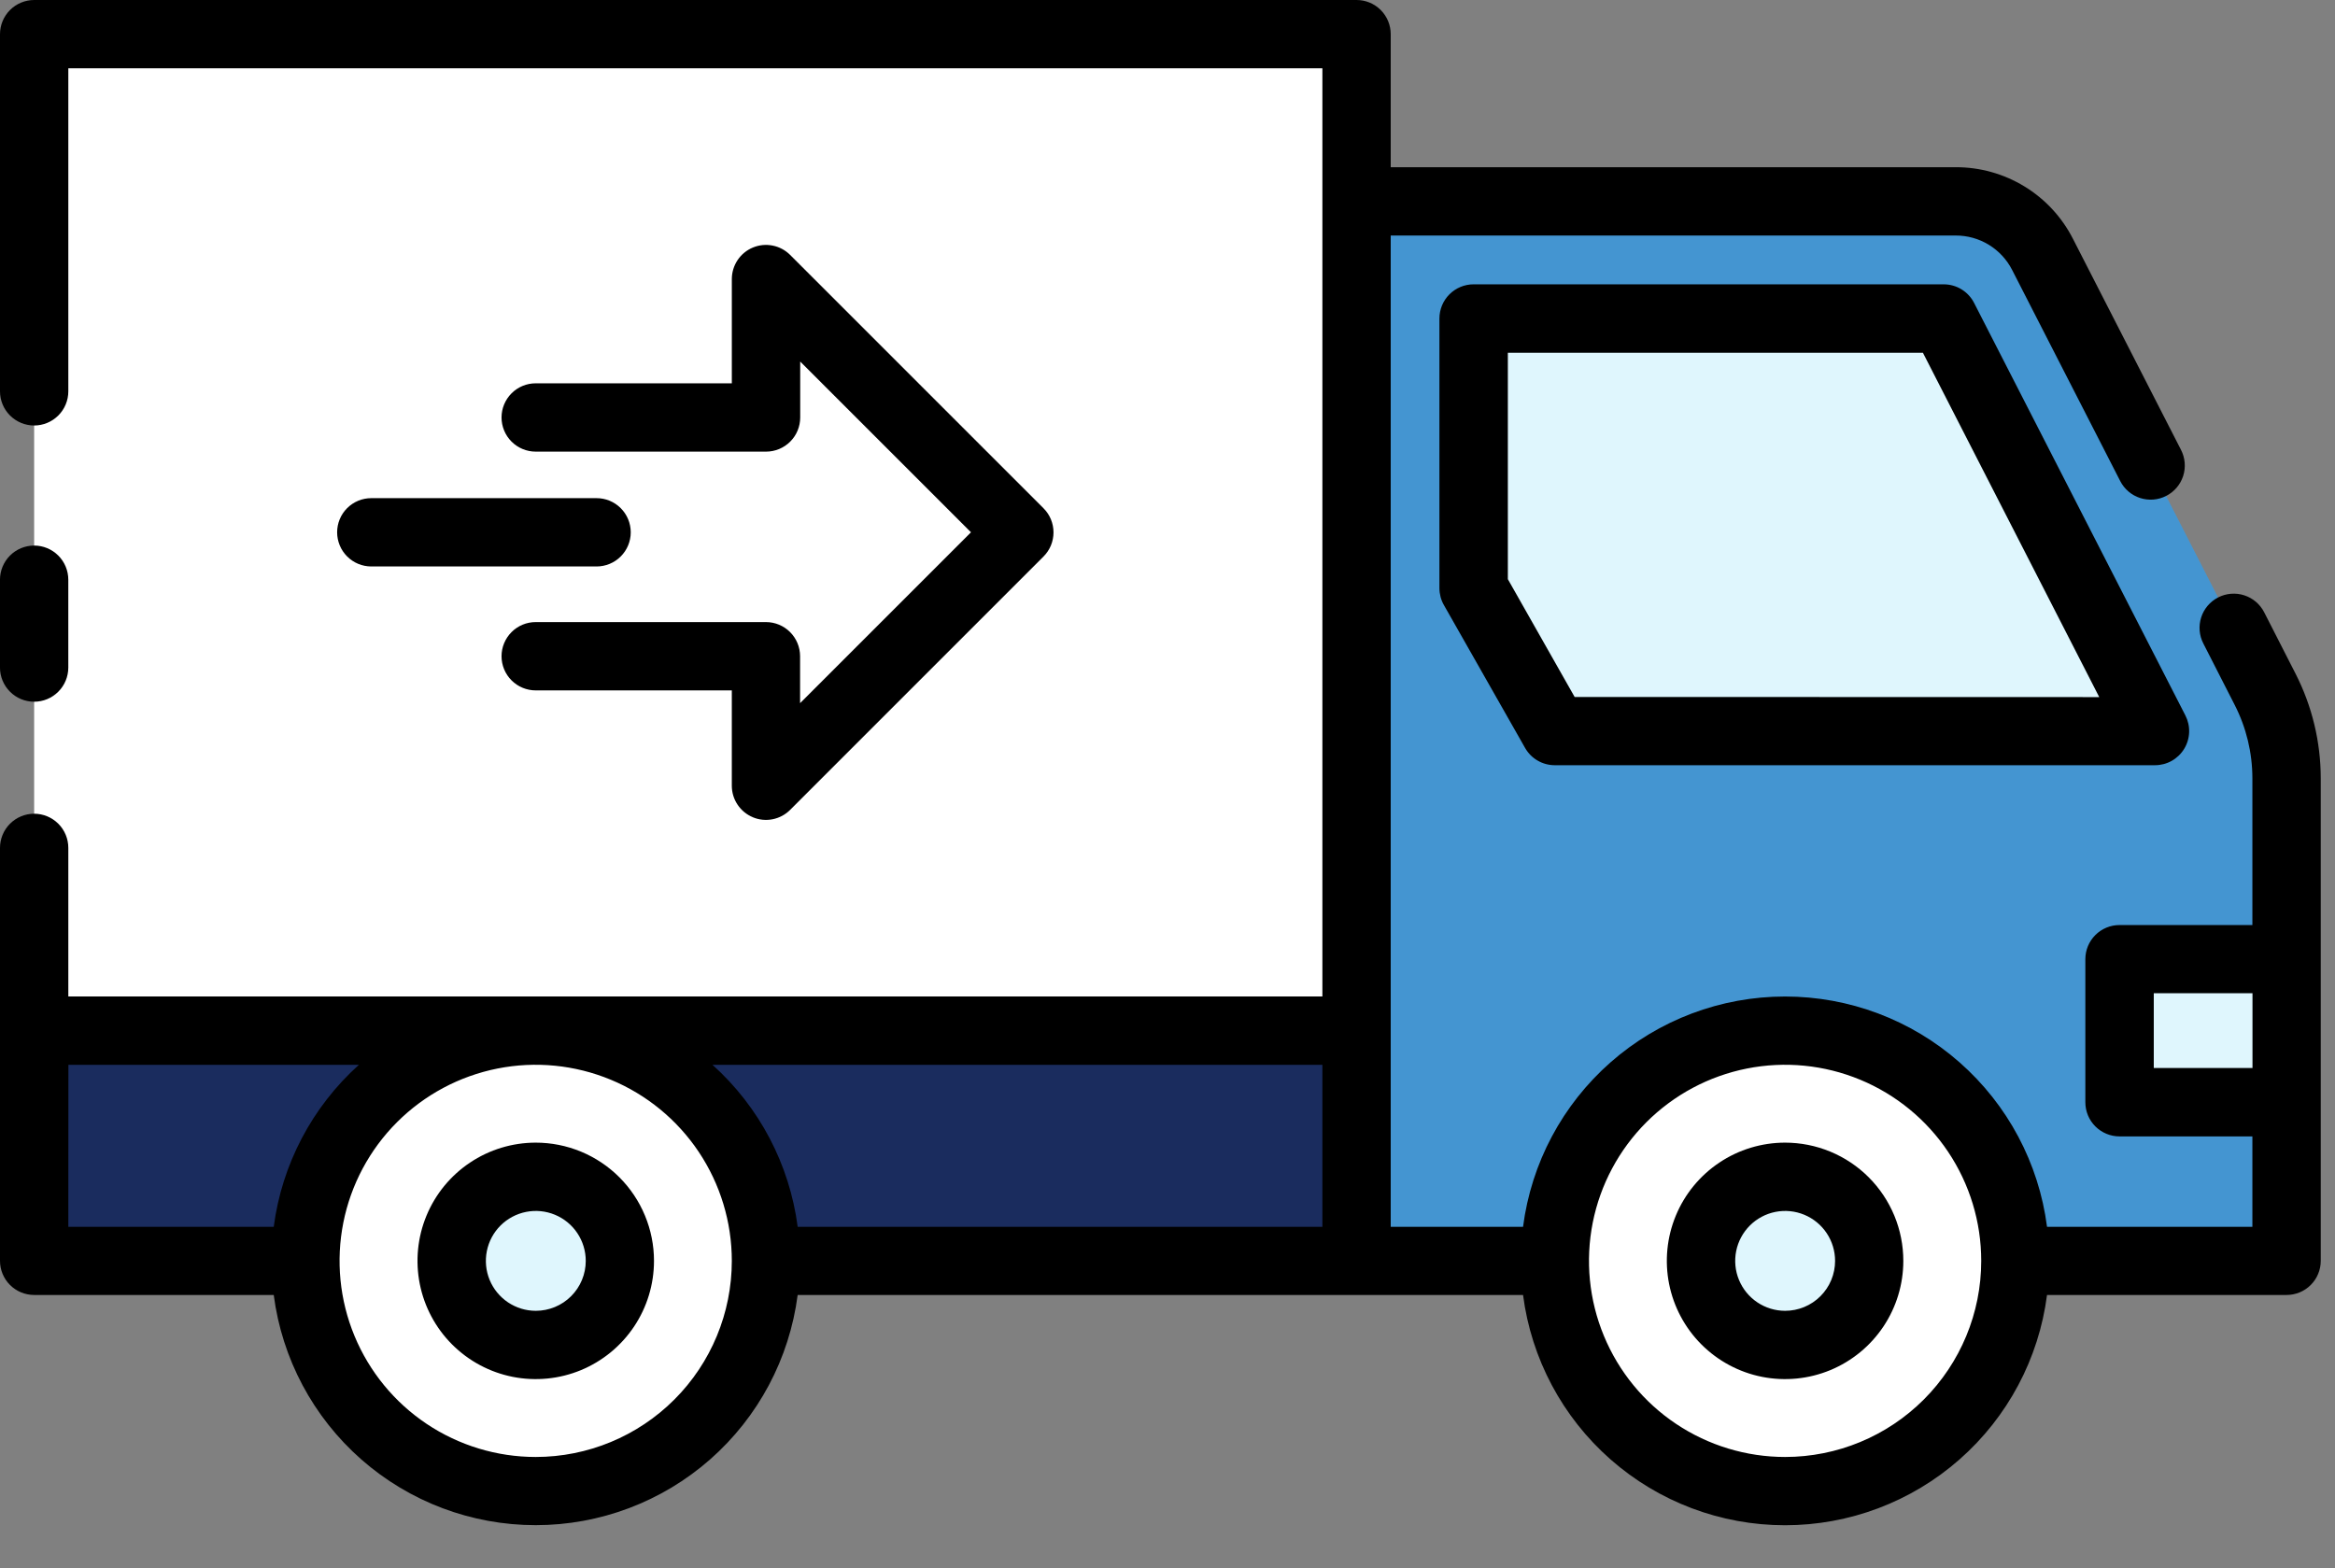 <svg width="134" height="90" viewBox="0 0 134 90" fill="none" xmlns="http://www.w3.org/2000/svg"><rect x="0" y="0" width="134" height="90" fill="#808080" stroke="none"/><g id="service_2 1" clip-path="url(#clip0_257_337)"><g id="delivery-truck" style="transform-origin: center; transform-box: fill-box; animation: translateX 2s linear infinite; "><path id="Path 179" d="M1.96 59.153H77.843V72.369H1.96V59.153Z" fill="#1A2C5E"/><path id="Path 180" d="M1.96 1.96H77.843V59.151H1.96V1.96Z" fill="white"/><path id="Path 181" d="M77.844 11.558H112.229C113.26 11.558 114.272 11.842 115.152 12.38C116.032 12.918 116.746 13.689 117.216 14.607L129.987 39.559C130.796 41.138 131.218 42.886 131.219 44.659V72.359H77.844V11.558Z" fill="#4495D1"/><path id="Path 182" d="M123.671 41.962L111.544 18.279H84.565V33.755L89.22 41.962H123.671Z" fill="#DFF6FD"/><path id="Path 183" d="M121.636 55.047H131.222V63.258H121.636V55.047Z" fill="#DFF6FD"/><path id="Ellipse 3" d="M36.327 84.325C42.946 81.253 45.822 73.396 42.749 66.776C39.676 60.157 31.819 57.281 25.2 60.354C18.58 63.426 15.705 71.283 18.777 77.903C21.85 84.522 29.707 87.398 36.327 84.325Z" fill="white"/><path id="Ellipse 4" d="M108.06 84.335C114.652 81.204 117.457 73.321 114.325 66.729C111.194 60.138 103.311 57.333 96.719 60.464C90.128 63.596 87.323 71.478 90.454 78.07C93.586 84.662 101.469 87.467 108.06 84.335Z" fill="white"/><path id="Ellipse 5" d="M30.743 77.194C33.409 77.194 35.57 75.033 35.57 72.367C35.57 69.701 33.409 67.54 30.743 67.54C28.077 67.54 25.916 69.701 25.916 72.367C25.916 75.033 28.077 77.194 30.743 77.194Z" fill="#DFF6FD"/><path id="Ellipse 6" d="M102.439 77.194C105.105 77.194 107.266 75.033 107.266 72.367C107.266 69.701 105.105 67.54 102.439 67.54C99.773 67.54 97.612 69.701 97.612 72.367C97.612 75.033 99.773 77.194 102.439 77.194Z" fill="#DFF6FD"/><g id="Group 377"><path id="Path 184" d="M30.743 65.581C29.401 65.582 28.089 65.98 26.974 66.726C25.858 67.472 24.988 68.531 24.475 69.771C23.962 71.011 23.828 72.376 24.09 73.692C24.352 75.008 24.998 76.217 25.947 77.166C26.896 78.115 28.105 78.761 29.421 79.023C30.738 79.284 32.102 79.15 33.342 78.637C34.581 78.123 35.641 77.253 36.387 76.138C37.133 75.022 37.531 73.71 37.531 72.368C37.531 71.477 37.356 70.594 37.014 69.77C36.673 68.947 36.173 68.198 35.543 67.568C34.913 66.938 34.164 66.438 33.341 66.097C32.517 65.756 31.634 65.581 30.743 65.581ZM30.743 75.233C30.176 75.232 29.623 75.063 29.152 74.747C28.682 74.431 28.315 73.984 28.099 73.46C27.883 72.936 27.828 72.36 27.939 71.804C28.05 71.249 28.323 70.739 28.724 70.338C29.126 69.938 29.636 69.666 30.192 69.556C30.748 69.446 31.324 69.503 31.847 69.72C32.37 69.937 32.818 70.304 33.132 70.775C33.447 71.247 33.615 71.8 33.615 72.367C33.615 72.743 33.541 73.116 33.397 73.464C33.253 73.812 33.041 74.128 32.775 74.394C32.509 74.66 32.193 74.871 31.845 75.015C31.497 75.159 31.124 75.233 30.748 75.233H30.743Z" fill="black"/><path id="Path 185" d="M102.439 65.581C101.097 65.582 99.785 65.98 98.67 66.726C97.554 67.472 96.684 68.531 96.171 69.771C95.658 71.011 95.524 72.376 95.786 73.692C96.048 75.008 96.694 76.217 97.643 77.166C98.592 78.115 99.801 78.761 101.117 79.023C102.434 79.284 103.798 79.15 105.038 78.637C106.278 78.123 107.337 77.253 108.083 76.138C108.829 75.022 109.227 73.71 109.227 72.368C109.227 71.477 109.052 70.594 108.711 69.77C108.369 68.947 107.869 68.198 107.239 67.568C106.609 66.938 105.86 66.438 105.037 66.097C104.213 65.756 103.33 65.581 102.439 65.581ZM102.439 75.233C101.872 75.232 101.319 75.063 100.848 74.747C100.378 74.431 100.011 73.984 99.796 73.46C99.579 72.936 99.524 72.36 99.635 71.804C99.746 71.249 100.02 70.739 100.421 70.338C100.822 69.938 101.332 69.666 101.888 69.556C102.444 69.446 103.02 69.503 103.543 69.72C104.067 69.937 104.514 70.304 104.828 70.775C105.143 71.247 105.311 71.8 105.311 72.367C105.311 72.743 105.237 73.116 105.093 73.464C104.949 73.812 104.737 74.128 104.471 74.394C104.205 74.66 103.889 74.871 103.541 75.015C103.193 75.159 102.82 75.233 102.444 75.233H102.439Z" fill="black"/><path id="Path 186" d="M1.96 40.275C2.48 40.275 2.978 40.068 3.345 39.7C3.713 39.333 3.919 38.835 3.92 38.315V33.273C3.92 32.753 3.713 32.254 3.346 31.887C2.978 31.519 2.479 31.312 1.96 31.312C1.44 31.312 0.941 31.519 0.573 31.887C0.206 32.254 -0.001 32.753 -0.001 33.273V38.314C-0.001 38.834 0.206 39.333 0.574 39.7C0.941 40.068 1.44 40.275 1.96 40.275Z" fill="black"/><path id="Path 187" d="M131.735 38.664L129.935 35.139C129.817 34.91 129.656 34.706 129.459 34.539C129.263 34.372 129.035 34.246 128.79 34.167C128.545 34.088 128.286 34.058 128.029 34.079C127.772 34.1 127.522 34.171 127.293 34.289C127.064 34.407 126.86 34.568 126.693 34.765C126.526 34.961 126.4 35.189 126.321 35.434C126.242 35.679 126.212 35.938 126.233 36.195C126.254 36.452 126.325 36.702 126.443 36.931L128.243 40.458C128.91 41.762 129.258 43.205 129.259 44.669V53.092H121.633C121.113 53.092 120.615 53.298 120.247 53.666C119.879 54.034 119.673 54.532 119.673 55.052V63.263C119.673 63.783 119.879 64.281 120.247 64.649C120.615 65.016 121.113 65.223 121.633 65.223H129.259V70.411H117.474C117.002 66.757 115.215 63.4 112.448 60.968C109.681 58.535 106.123 57.194 102.439 57.194C98.755 57.194 95.197 58.535 92.43 60.968C89.663 63.4 87.876 66.757 87.404 70.411H79.81V13.518H112.234C112.905 13.516 113.563 13.7 114.135 14.05C114.707 14.4 115.171 14.902 115.475 15.5L121.675 27.611C121.792 27.84 121.954 28.044 122.15 28.211C122.346 28.378 122.573 28.504 122.818 28.583C123.063 28.662 123.321 28.692 123.578 28.672C123.834 28.651 124.084 28.58 124.313 28.462C124.543 28.345 124.746 28.184 124.913 27.988C125.08 27.792 125.207 27.565 125.286 27.32C125.365 27.075 125.395 26.816 125.374 26.56C125.353 26.303 125.282 26.053 125.165 25.824L118.965 13.713C118.334 12.471 117.371 11.429 116.183 10.703C114.994 9.976 113.628 9.593 112.235 9.597H79.81V1.96C79.81 1.44 79.603 0.942 79.236 0.574C78.868 0.206 78.37 0 77.85 0H1.96C1.44 0.001 0.942 0.207 0.575 0.575C0.207 0.942 0.001 1.44 0 1.96V22.46C0 22.98 0.207 23.479 0.574 23.846C0.942 24.214 1.441 24.421 1.96 24.421C2.48 24.421 2.979 24.214 3.347 23.846C3.714 23.479 3.921 22.98 3.921 22.46V3.921H75.889V57.192H3.921V48.664C3.921 48.144 3.714 47.645 3.347 47.278C2.979 46.91 2.48 46.703 1.96 46.703C1.441 46.703 0.942 46.91 0.574 47.278C0.207 47.645 0 48.144 0 48.664V72.364C0 72.884 0.206 73.382 0.574 73.75C0.942 74.118 1.44 74.324 1.96 74.324H15.709C16.182 77.977 17.969 81.332 20.735 83.764C23.502 86.195 27.059 87.536 30.742 87.536C34.426 87.536 37.983 86.195 40.75 83.764C43.516 81.332 45.303 77.977 45.776 74.324H87.404C87.876 77.978 89.663 81.335 92.43 83.767C95.197 86.2 98.755 87.541 102.439 87.541C106.123 87.541 109.681 86.2 112.448 83.767C115.215 81.335 117.002 77.978 117.474 74.324H131.222C131.479 74.324 131.734 74.273 131.972 74.175C132.21 74.077 132.426 73.932 132.608 73.75C132.79 73.568 132.935 73.352 133.033 73.114C133.132 72.876 133.182 72.621 133.182 72.364V44.664C133.18 42.578 132.684 40.522 131.735 38.664ZM75.889 61.113V70.413H45.777C45.31 66.829 43.575 63.53 40.887 61.113H75.889ZM3.926 61.113H20.599C17.911 63.53 16.176 66.829 15.709 70.413H3.921L3.926 61.113ZM30.743 83.622C28.517 83.622 26.341 82.962 24.49 81.726C22.639 80.489 21.196 78.731 20.344 76.675C19.492 74.618 19.269 72.355 19.703 70.172C20.137 67.989 21.209 65.983 22.783 64.409C24.357 62.835 26.363 61.763 28.546 61.328C30.729 60.894 32.992 61.117 35.049 61.969C37.105 62.821 38.863 64.263 40.1 66.114C41.337 67.965 41.997 70.141 41.997 72.367C41.997 75.352 40.811 78.214 38.701 80.325C36.59 82.436 33.728 83.622 30.743 83.622ZM102.443 83.622C100.217 83.622 98.041 82.962 96.19 81.725C94.339 80.489 92.897 78.731 92.045 76.674C91.193 74.618 90.97 72.355 91.404 70.171C91.838 67.988 92.91 65.983 94.484 64.409C96.059 62.834 98.064 61.763 100.247 61.328C102.431 60.894 104.694 61.117 106.75 61.969C108.807 62.821 110.564 64.263 111.801 66.114C113.038 67.965 113.698 70.141 113.698 72.367C113.698 75.352 112.512 78.215 110.401 80.326C108.291 82.436 105.428 83.622 102.443 83.622ZM123.6 61.298V57.007H129.265V61.298H123.6Z" fill="black"/><path id="Path 188" d="M111.544 16.319H84.565C84.308 16.319 84.053 16.369 83.815 16.468C83.577 16.567 83.361 16.711 83.179 16.893C82.997 17.075 82.853 17.291 82.754 17.529C82.656 17.767 82.605 18.021 82.605 18.279V33.756C82.605 34.095 82.692 34.429 82.86 34.724L87.52 42.925C87.69 43.226 87.937 43.477 88.236 43.651C88.534 43.826 88.874 43.918 89.22 43.919H123.67C124.006 43.919 124.336 43.833 124.629 43.669C124.922 43.505 125.168 43.268 125.343 42.981C125.518 42.695 125.617 42.368 125.629 42.032C125.642 41.697 125.568 41.364 125.415 41.065L113.289 17.387C113.125 17.065 112.875 16.795 112.568 16.607C112.26 16.418 111.905 16.319 111.544 16.319ZM90.365 40.002L86.532 33.241V20.247H110.352L120.47 40.009L90.365 40.002Z" fill="black"/><g id="translateX" style="transform-origin: center; transform-box: fill-box; animation: translateX 2s linear infinite; "><path id="Path 189" d="M19.347 30.552C19.348 31.072 19.554 31.57 19.922 31.937C20.289 32.305 20.787 32.511 21.307 32.512H34.236C34.756 32.512 35.255 32.305 35.622 31.938C35.99 31.57 36.197 31.071 36.197 30.551C36.197 30.031 35.99 29.533 35.622 29.165C35.255 28.797 34.756 28.591 34.236 28.591H21.307C20.787 28.591 20.289 28.797 19.921 29.165C19.553 29.532 19.347 30.032 19.347 30.552Z" fill="black"/><path id="Path 190" d="M43.207 46.908C43.565 47.057 43.96 47.096 44.34 47.02C44.721 46.944 45.07 46.757 45.344 46.483L59.883 31.943C60.065 31.761 60.21 31.545 60.309 31.307C60.407 31.069 60.458 30.814 60.458 30.556C60.458 30.299 60.407 30.044 60.309 29.806C60.21 29.568 60.065 29.352 59.883 29.17L45.345 14.632C45.071 14.357 44.722 14.17 44.341 14.095C43.961 14.019 43.566 14.057 43.208 14.206C42.85 14.354 42.543 14.606 42.328 14.928C42.113 15.251 41.998 15.63 41.998 16.018V22H30.743C30.223 22 29.724 22.206 29.357 22.574C28.989 22.942 28.782 23.44 28.782 23.96C28.782 24.48 28.989 24.979 29.357 25.347C29.724 25.714 30.223 25.921 30.743 25.921H43.962C44.219 25.921 44.474 25.87 44.712 25.772C44.95 25.673 45.166 25.529 45.348 25.347C45.53 25.165 45.675 24.949 45.773 24.711C45.871 24.473 45.922 24.218 45.922 23.961V20.751L55.722 30.551L45.915 40.357V37.657C45.913 37.139 45.706 36.643 45.34 36.277C44.973 35.911 44.477 35.705 43.959 35.704H30.743C30.223 35.704 29.724 35.91 29.357 36.278C28.989 36.646 28.782 37.144 28.782 37.664C28.782 38.184 28.989 38.683 29.357 39.051C29.724 39.418 30.223 39.625 30.743 39.625H41.997V45.097C41.997 45.484 42.112 45.863 42.328 46.185C42.543 46.507 42.849 46.758 43.207 46.906V46.908Z" fill="black"/></g></g></g></g><defs><clipPath id="clip0_257_337"><rect width="133.182" height="90" fill="white"/></clipPath></defs><style> @keyframes translateX { 0%, 100% { transform: translateX(2px) scale(.92); } 50% { transform: translateX(-2px) scale(.92); } }</style></svg>